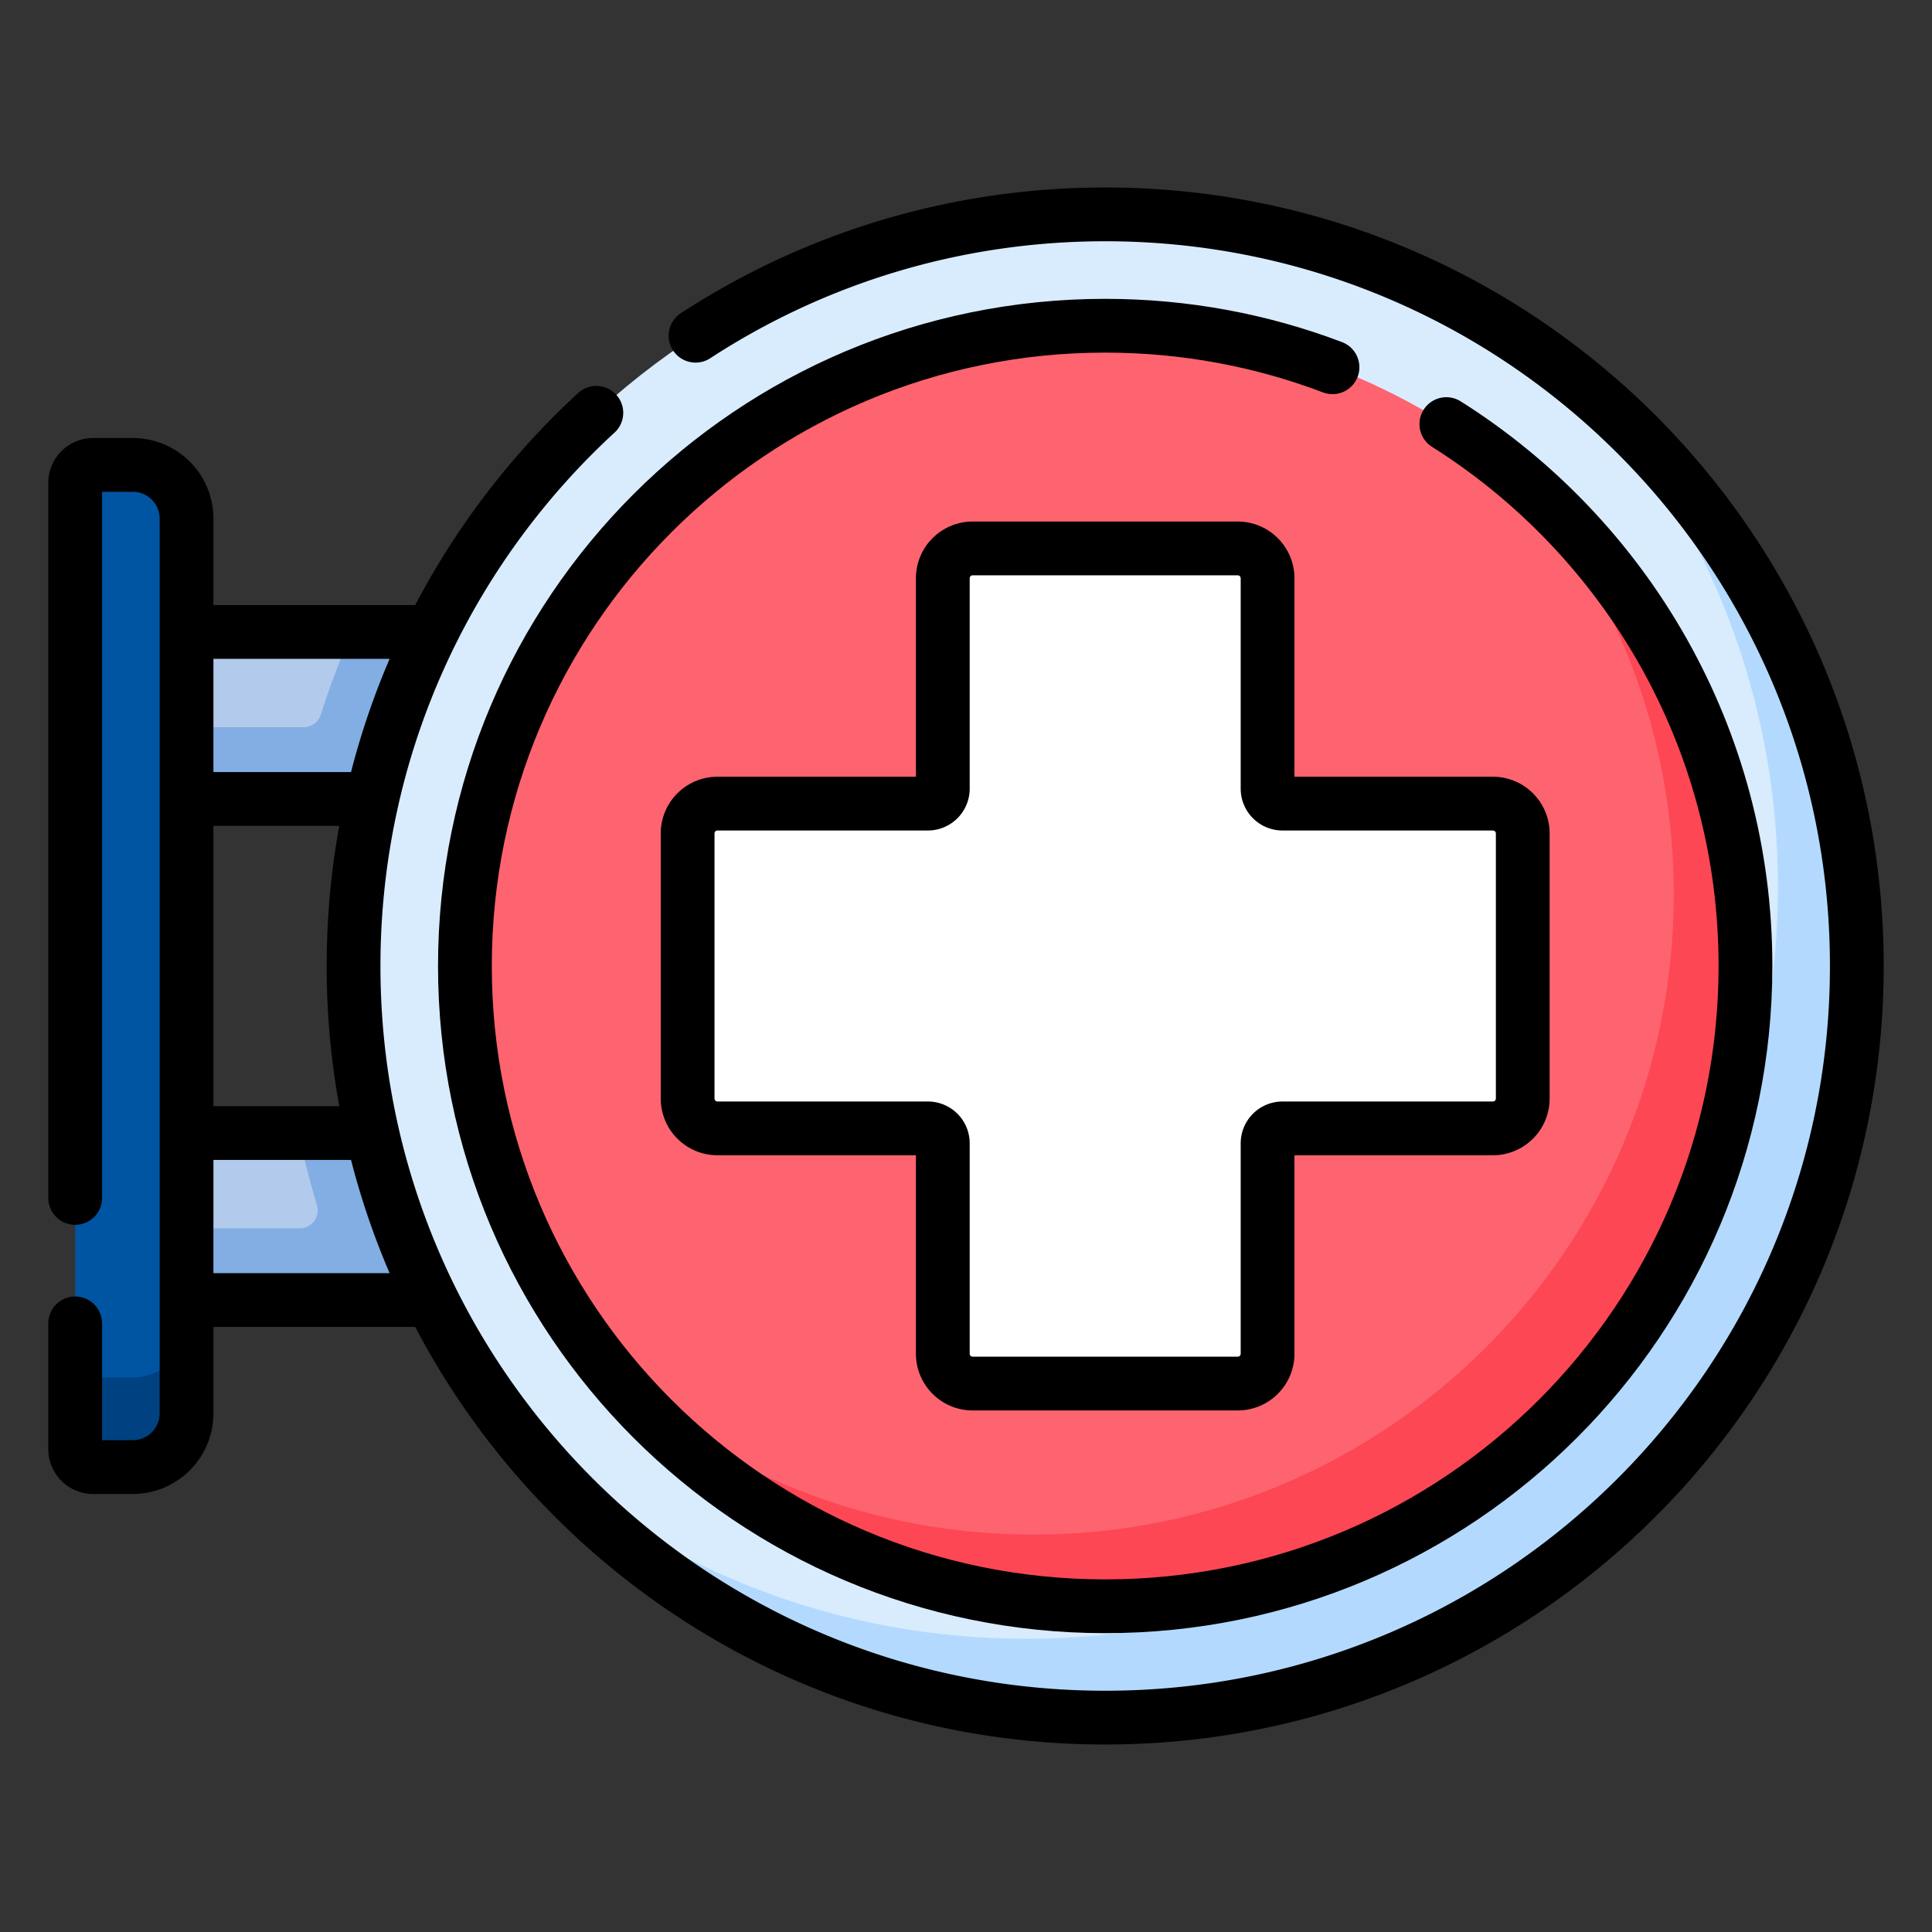 <svg xmlns="http://www.w3.org/2000/svg" version="1.1" xmlns:xlink="http://www.w3.org/1999/xlink" width="512" height="512" x="0" y="0" viewBox="0 0 512 512" style="enable-background:new 0 0 512 512" xml:space="preserve" class=""><rect x="0" y="0" width="512" height="512" fill="#333333" stroke="none"/><g transform="matrix(0.95,0,0,0.95,12.8,12.8)"><path d="M38.563 162.812h62.125v46.594H38.563zM38.563 302.594h62.125v46.594H38.563z" style="" fill="#b2caec" data-original="#b2caec"></path><path d="M23.563 395.781H12.5a5 5 0 0 1-5-5V121.219a5 5 0 0 1 5-5h11.063c8.284 0 15 6.716 15 15v249.562c0 8.285-6.716 15-15 15z" style="" fill="#0055a3" data-original="#0055a3"></path><path d="M38.565 189.406v20h62.123l16.579-46.594H84.78a226.92 226.92 0 0 0-8.775 23.078c-.666 2.086-2.582 3.516-4.771 3.516H38.565zM100.688 302.594H69.856a227.633 227.633 0 0 0 5.091 20.13c.972 3.218-1.413 6.462-4.774 6.462H38.565v20l85.83.001-23.707-46.593z" style="" fill="#82aee3" data-original="#82aee3" class=""></path><path d="M23.563 370.781H12.5a5 5 0 0 1-5-5v25a5 5 0 0 0 5 5h11.062c8.284 0 15-6.716 15-15v-25c.001 8.284-6.715 15-14.999 15z" style="" fill="#004281" data-original="#004281" class=""></path><path d="M493.703 240.468c0-52.333-25.228-106.603-62.001-143.305-36.751-31.69-84.604-50.835-136.874-50.835C179.03 46.328 85.156 140.201 85.156 256c0 52.242 19.143 100.116 50.851 136.888 34.55 35.322 84.463 65.019 136.821 65.019 115.799-.001 220.875-101.64 220.875-217.439z" style="" fill="#d8ecfe" data-original="#d8ecfe" class=""></path><path d="M431.702 97.163C463.349 133.865 482.5 181.667 482.5 234c0 115.799-93.873 209.672-209.672 209.672-52.358 0-100.139-19.155-136.821-50.784 38.403 44.535 95.237 72.784 158.821 72.784C410.627 465.672 504.5 371.799 504.5 256c0-63.546-28.238-120.413-72.798-158.837z" style="" fill="#b3dafe" data-original="#b3dafe"></path><path d="M462.772 236c0-44.231-19.485-84.706-52.042-115.901-31.195-26.63-71.671-42.708-115.901-42.708-98.643 0-178.609 79.966-178.609 178.609 0 44.231 16.078 84.706 42.708 115.901 29.302 29.909 71.671 53.253 115.901 53.253 98.642 0 187.943-90.511 187.943-189.154z" style="" fill="#fe646f" data-original="#fe646f" class=""></path><path d="M410.73 120.099c26.63 31.195 42.708 71.671 42.708 115.901 0 98.643-79.966 178.609-178.609 178.609-44.231 0-84.706-16.078-115.901-42.708 32.76 38.376 81.489 62.708 135.901 62.708 98.643 0 178.609-79.966 178.609-178.609 0-54.412-24.332-103.141-62.708-135.901z" style="" fill="#fd4755" data-original="#fd4755"></path><path d="M402.979 210.701h-58.685a4.167 4.167 0 0 1-4.167-4.167v-58.685a8.333 8.333 0 0 0-8.333-8.333h-73.932a8.333 8.333 0 0 0-8.333 8.333v58.685a4.167 4.167 0 0 1-4.167 4.167h-58.685a8.333 8.333 0 0 0-8.333 8.333v73.932a8.333 8.333 0 0 0 8.333 8.333h58.685a4.167 4.167 0 0 1 4.167 4.167v58.685a8.333 8.333 0 0 0 8.333 8.333h73.932a8.333 8.333 0 0 0 8.333-8.333v-58.685a4.167 4.167 0 0 1 4.167-4.167h58.685a8.333 8.333 0 0 0 8.333-8.333v-73.932a8.332 8.332 0 0 0-8.333-8.333z" style="" fill="#ffffff" data-original="#ffffff"></path><path d="M7.5 320.698v-199.48a5 5 0 0 1 5-5h11.063c8.284 0 15 6.716 15 15V380.78c0 8.284-6.716 15-15 15H12.5a5 5 0 0 1-5-5v-35.083M105.908 162.812H39.563M39.563 209.406h49.786M180.554 80.176c32.872-21.408 72.12-33.848 114.274-33.848C410.627 46.328 504.5 140.201 504.5 256s-93.873 209.672-209.672 209.672S85.156 371.799 85.156 256c0-61.045 26.087-115.996 67.722-154.315M89.349 302.594H39.563M39.563 349.188h66.345" style="stroke-width:15;stroke-linecap:round;stroke-linejoin:round;stroke-miterlimit:10;" fill="none" stroke="#000000" stroke-width="15" stroke-linecap="round" stroke-linejoin="round" stroke-miterlimit="10" data-original="#000000" class=""></path><path d="M402.979 210.701h-58.685a4.167 4.167 0 0 1-4.167-4.167v-58.685a8.333 8.333 0 0 0-8.333-8.333h-73.932a8.333 8.333 0 0 0-8.333 8.333v58.685a4.167 4.167 0 0 1-4.167 4.167h-58.685a8.333 8.333 0 0 0-8.333 8.333v73.932a8.333 8.333 0 0 0 8.333 8.333h58.685a4.167 4.167 0 0 1 4.167 4.167v58.685a8.333 8.333 0 0 0 8.333 8.333h73.932a8.333 8.333 0 0 0 8.333-8.333v-58.685a4.167 4.167 0 0 1 4.167-4.167h58.685a8.333 8.333 0 0 0 8.333-8.333v-73.932a8.332 8.332 0 0 0-8.333-8.333z" style="stroke-width:15;stroke-linecap:round;stroke-linejoin:round;stroke-miterlimit:10;" fill="none" stroke="#000000" stroke-width="15" stroke-linecap="round" stroke-linejoin="round" stroke-miterlimit="10" data-original="#000000" class=""></path><path d="M389.993 104.827c50.138 31.629 83.444 87.511 83.444 151.173 0 98.643-79.966 178.609-178.609 178.609S116.219 354.643 116.219 256 196.185 77.391 294.828 77.391c22.331 0 43.705 4.098 63.411 11.584" style="stroke-width:15;stroke-linecap:round;stroke-linejoin:round;stroke-miterlimit:10;" fill="none" stroke="#000000" stroke-width="15" stroke-linecap="round" stroke-linejoin="round" stroke-miterlimit="10" data-original="#000000" class=""></path></g></svg>

